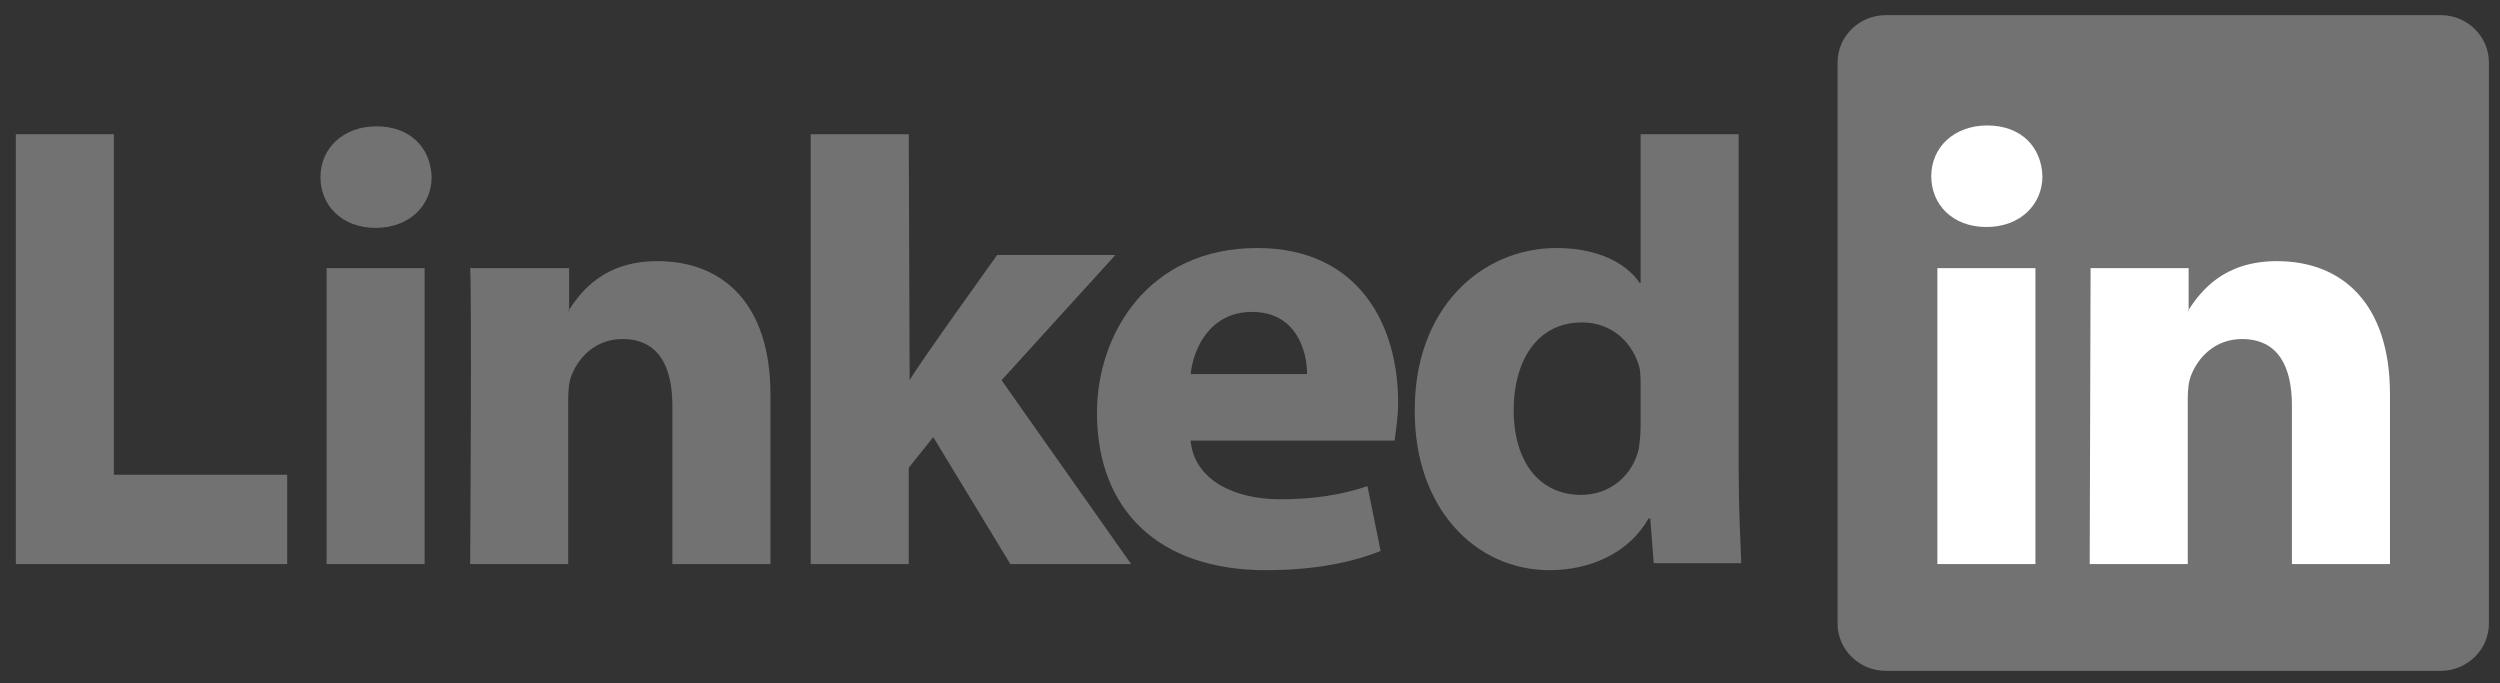 <?xml version="1.0" encoding="UTF-8"?>
<!-- Generator: Adobe Illustrator 27.0.1, SVG Export Plug-In . SVG Version: 6.00 Build 0)  -->
<svg xmlns:cc="http://creativecommons.org/ns#" xmlns:rdf="http://www.w3.org/1999/02/22-rdf-syntax-ns#" xmlns:dc="http://purl.org/dc/elements/1.1/" xmlns:sodipodi="http://sodipodi.sourceforge.net/DTD/sodipodi-0.dtd" xmlns:svg="http://www.w3.org/2000/svg" xmlns:inkscape="http://www.inkscape.org/namespaces/inkscape" xmlns="http://www.w3.org/2000/svg" xmlns:xlink="http://www.w3.org/1999/xlink" version="1.1" id="svg3070" x="0px" y="0px" viewBox="0 0 291 79.5" style="enable-background:new 0 0 291 79.5;" xml:space="preserve">
<rect x="0" y="0" width="291" height="79.5" fill="#333333" stroke="none"/>
<style type="text/css">
	.st0{fill:#727272;}
	.st1{fill-rule:evenodd;clip-rule:evenodd;fill:#727272;}
	.st2{fill-rule:evenodd;clip-rule:evenodd;fill:#FFFFFF;}
</style>

<g id="layer1" transform="translate(-200.552,-393.962)" inkscape:groupmode="layer" inkscape:label="Layer 1">
	<g id="g3019" transform="matrix(1.019,0,0,-1.019,170.6,498.033)">
		<path id="path14" inkscape:connector-curvature="0" class="st0" d="M239.3,95c0,3,2.5,5.4,5.5,5.4h63.4c3,0,5.5-2.4,5.5-5.4V30.9    c0-3-2.5-5.4-5.5-5.4h-63.4c-3,0-5.5,2.4-5.5,5.4V95z"></path>
		<path id="path16" inkscape:connector-curvature="0" class="st1" d="M31.2,37.7h31v10.2H42.4v38.9H31.2    C31.2,86.8,31.2,37.7,31.2,37.7z"></path>
		<path id="path18" inkscape:connector-curvature="0" class="st1" d="M77.9,37.7v33.8H66.7V37.7H77.9z M72.3,76.1    c3.9,0,6.4,2.6,6.4,5.8c-0.1,3.3-2.4,5.8-6.3,5.8c-3.8,0-6.4-2.5-6.4-5.8C66,78.7,68.4,76.1,72.3,76.1L72.3,76.1L72.3,76.1z"></path>
		<path id="path20" inkscape:connector-curvature="0" class="st1" d="M83.1,37.7h11.2v18.9c0,1,0.1,2,0.4,2.7c0.8,2,2.7,4.1,5.8,4.1    c4.1,0,5.7-3.1,5.7-7.6V37.7h11.2v19.4c0,10.4-5.5,15.2-12.9,15.2c-6.1,0-8.7-3.4-10.2-5.7h0.1v4.9H83.1    C83.3,68.3,83.1,37.7,83.1,37.7L83.1,37.7z"></path>
		<path id="path22" inkscape:connector-curvature="0" class="st1" d="M133.2,86.8H122V37.7h11.2v11l2.8,3.5l8.8-14.5h13.8l-14.8,21    L156.8,73h-13.5c0,0-9.2-12.8-10-14.3L133.2,86.8L133.2,86.8z"></path>
		<path id="path24" inkscape:connector-curvature="0" class="st1" d="M188.7,51.8c0.1,0.9,0.4,2.5,0.4,4.4c0,8.7-4.4,17.6-16.1,17.6    c-12.5,0-18.3-9.9-18.3-18.8c0-11.1,7-18,19.3-18c4.9,0,9.4,0.7,13.1,2.2l-1.5,7.4c-3-1-6.1-1.5-10-1.5c-5.2,0-9.8,2.2-10.2,6.7    L188.7,51.8L188.7,51.8z M165.4,59.4c0.3,2.9,2.2,7.1,7,7.1c5.1,0,6.3-4.5,6.3-7.1H165.4z"></path>
		<path id="path26" inkscape:connector-curvature="0" class="st1" d="M216.8,86.8v-17h-0.1c-1.6,2.4-5,4-9.5,4    c-8.6,0-16.3-6.9-16.2-18.7c0-11,6.9-18.1,15.4-18.1c4.7,0,9.1,2,11.3,5.9h0.2l0.4-5.1h10c-0.1,2.4-0.3,6.5-0.3,10.5v38.5H216.8    L216.8,86.8z M216.8,53.4c0-0.9-0.1-1.7-0.2-2.5c-0.7-3.1-3.3-5.3-6.6-5.3c-4.7,0-7.7,3.7-7.7,9.7c0,5.5,2.6,10,7.8,10    c3.5,0,5.9-2.4,6.6-5.3c0.1-0.7,0.1-1.4,0.1-2L216.8,53.4L216.8,53.4z"></path>
		<path id="path28" inkscape:connector-curvature="0" class="st2" d="M261.9,37.7v33.8h-11.2V37.7H261.9z M256.3,76.2    c3.9,0,6.4,2.6,6.4,5.8c-0.1,3.3-2.4,5.8-6.3,5.8c-3.8,0-6.4-2.5-6.4-5.8C250,78.8,252.4,76.2,256.3,76.2L256.3,76.2L256.3,76.2z"></path>
		<path id="path30" inkscape:connector-curvature="0" class="st2" d="M268.1,37.7h11.2v18.9c0,1,0.1,2,0.4,2.7    c0.8,2,2.7,4.1,5.8,4.1c4.1,0,5.7-3.1,5.7-7.6V37.7h11.2v19.4c0,10.4-5.5,15.2-12.9,15.2c-6.1,0-8.7-3.4-10.2-5.7h0.1v4.9h-11.2    C268.2,68.4,268.1,37.7,268.1,37.7L268.1,37.7z"></path>
	</g>
</g>
</svg>
